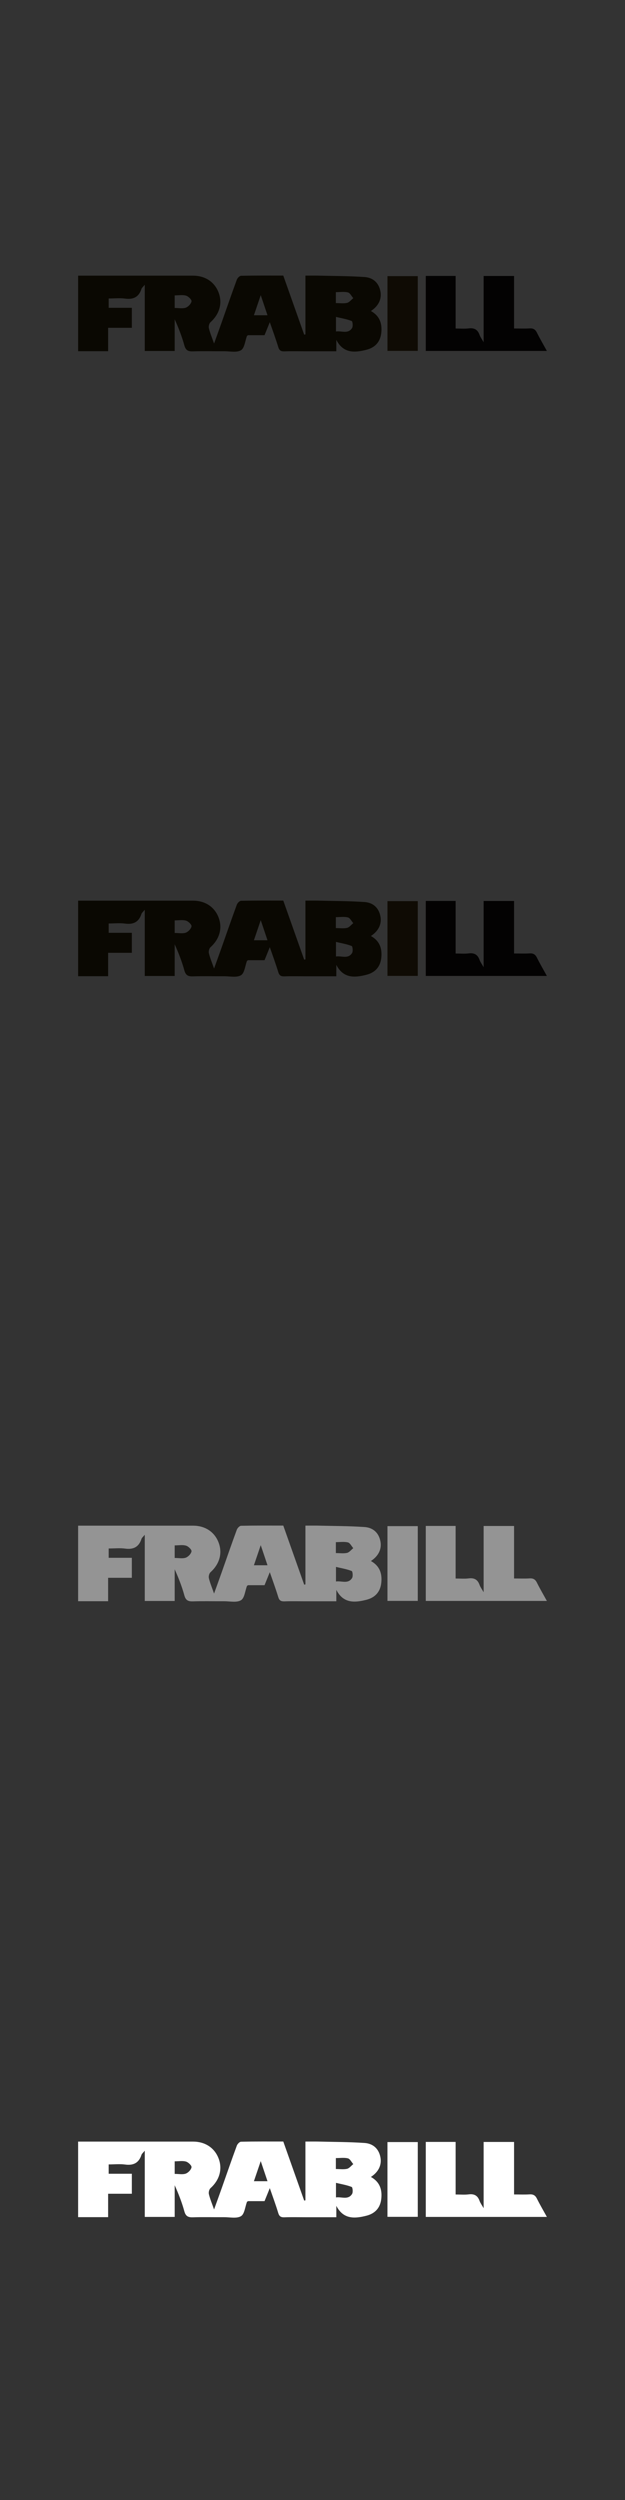 <?xml version="1.0" encoding="UTF-8"?><svg id="Frabill" xmlns="http://www.w3.org/2000/svg" viewBox="0 0 160 640"><rect x="0" y="0" width="160" height="640" fill="#333333" stroke="none"/><defs><style>.cls-1{fill:#030202;}.cls-2{fill:#fff;}.cls-3{fill:#0f0b04;}.cls-4{fill:#0a0802;}.cls-5{fill:#949494;}</style></defs><g id="X91b9k"><path class="cls-4" d="m33.75,78.81v5.11h-6.07v5.99h-7.68v-19.34c.5,0,1.06,0,1.61,0,9.27,0,18.54,0,27.81,0,3.11,0,5.52,1.61,6.55,4.34,1.03,2.73.21,5.52-2.08,7.58-.34.3-.53,1.06-.42,1.52.29,1.22.79,2.39,1.33,3.94.73-2.02,1.36-3.76,1.98-5.51,1.28-3.62,2.52-7.24,3.85-10.84.16-.42.7-.99,1.08-1,3.6-.08,7.2-.05,10.81-.05,1.8,5.09,3.58,10.11,5.35,15.12.11-.02.21-.04.32-.06v-15.05c1.18,0,2.22-.02,3.25,0,3.96.1,7.93.09,11.88.36,2.09.14,3.61,1.38,4.06,3.61.4,1.98-.45,3.8-2.43,5.09,2.22,1.23,2.92,3.16,2.66,5.58-.25,2.35-1.61,3.78-3.79,4.34-3.01.77-5.92.98-7.72-2.53v2.92c-2.74,0-5.32,0-7.9,0-1.8,0-3.6-.05-5.4.02-.89.03-1.31-.24-1.57-1.11-.62-2.05-1.37-4.07-2.16-6.36-.51,1.25-.91,2.24-1.35,3.33h-4.21c-.2.13-.27.15-.28.18-.49,1.27-.62,3.12-1.54,3.67-1.09.66-2.86.25-4.33.26-2.65.02-5.3-.06-7.95.03-1.24.04-1.87-.26-2.22-1.55-.62-2.26-1.48-4.46-2.47-6.66v8.11h-7.66v-16.95c-.45.55-.75.77-.84,1.05-.67,2.08-2.06,2.78-4.19,2.49-1.34-.18-2.73-.03-4.21-.03v2.39h5.93Zm52.26,6.05c1.47-.21,3.1.72,4.12-.88.28-.44.15-1.71-.1-1.8-1.24-.49-2.59-.71-4.02-1.05v3.74Zm-41.28-6.02c1.05,0,2.03.21,2.82-.07.64-.23,1.38-1,1.48-1.63.07-.43-.82-1.29-1.43-1.46-.86-.25-1.86-.06-2.88-.06v3.22Zm41.26-1.25c1,0,1.97.15,2.85-.05.59-.14,1.07-.79,1.6-1.21-.45-.51-.82-1.33-1.37-1.47-.96-.24-2.03-.07-3.09-.07v2.8Zm-17.51,3.12c-.56-1.66-1.09-3.26-1.73-5.15-.64,1.87-1.18,3.47-1.75,5.15h3.47Z"/><path class="cls-1" d="m109,89.85v-19.21h7.64v13.46c1.24,0,2.3.1,3.33-.03,1.42-.18,2.31.29,2.79,1.65.19.54.55,1.02,1.05,1.89v-16.96h7.79v13.44c1.45,0,2.7.06,3.95-.02.91-.06,1.46.22,1.88,1.05.77,1.55,1.65,3.05,2.57,4.72h-31Z"/><path class="cls-3" d="m106.95,70.69v19.14h-7.76v-19.14h7.76Z"/></g><g id="X91b9k-2"><path class="cls-4" d="m33.75,238.81v5.11h-6.07v5.99h-7.68v-19.34c.5,0,1.06,0,1.61,0,9.27,0,18.54,0,27.81,0,3.11,0,5.52,1.61,6.55,4.34,1.03,2.73.21,5.52-2.08,7.58-.34.3-.53,1.06-.42,1.52.29,1.22.79,2.39,1.33,3.94.73-2.02,1.36-3.76,1.98-5.51,1.28-3.62,2.52-7.24,3.85-10.84.16-.42.7-.99,1.08-1,3.6-.08,7.2-.05,10.81-.05,1.8,5.09,3.58,10.11,5.35,15.12.11-.02.21-.04.32-.06v-15.05c1.18,0,2.22-.02,3.25,0,3.96.1,7.93.09,11.88.36,2.09.14,3.61,1.38,4.06,3.61.4,1.98-.45,3.8-2.43,5.09,2.22,1.23,2.92,3.16,2.66,5.58-.25,2.35-1.61,3.78-3.79,4.34-3.01.77-5.92.98-7.72-2.53v2.92c-2.74,0-5.32,0-7.9,0-1.8,0-3.6-.05-5.4.02-.89.03-1.31-.24-1.57-1.11-.62-2.05-1.37-4.07-2.16-6.36-.51,1.25-.91,2.24-1.35,3.33h-4.21c-.2.13-.27.15-.28.18-.49,1.27-.62,3.12-1.54,3.67-1.09.66-2.86.25-4.33.26-2.65.02-5.3-.06-7.95.03-1.24.04-1.87-.26-2.22-1.55-.62-2.26-1.48-4.46-2.47-6.66v8.11h-7.66v-16.95c-.45.55-.75.77-.84,1.05-.67,2.08-2.06,2.78-4.19,2.49-1.34-.18-2.73-.03-4.21-.03v2.39h5.93Zm52.26,6.05c1.47-.21,3.1.72,4.12-.88.28-.44.15-1.71-.1-1.8-1.24-.49-2.59-.71-4.02-1.05v3.74Zm-41.28-6.02c1.05,0,2.03.21,2.82-.07.64-.23,1.38-1,1.48-1.63.07-.43-.82-1.29-1.43-1.46-.86-.25-1.86-.06-2.88-.06v3.22Zm41.26-1.25c1,0,1.97.15,2.85-.05.59-.14,1.07-.79,1.6-1.21-.45-.51-.82-1.33-1.37-1.47-.96-.24-2.03-.07-3.09-.07v2.8Zm-17.51,3.12c-.56-1.66-1.09-3.26-1.73-5.15-.64,1.87-1.18,3.47-1.75,5.15h3.47Z"/><path class="cls-1" d="m109,249.85v-19.21h7.64v13.46c1.24,0,2.3.1,3.33-.03,1.42-.18,2.31.29,2.79,1.65.19.54.55,1.02,1.05,1.89v-16.96h7.79v13.44c1.45,0,2.7.06,3.95-.02.91-.06,1.46.22,1.88,1.05.77,1.55,1.65,3.05,2.57,4.72h-31Z"/><path class="cls-3" d="m106.95,230.69v19.14h-7.76v-19.14h7.76Z"/></g><g id="X91b9k-3"><path class="cls-5" d="m33.75,398.81v5.11h-6.07v5.99h-7.68v-19.34c.5,0,1.06,0,1.61,0,9.27,0,18.54,0,27.81,0,3.11,0,5.52,1.61,6.55,4.34,1.03,2.73.21,5.52-2.08,7.58-.34.3-.53,1.06-.42,1.52.29,1.22.79,2.39,1.33,3.94.73-2.02,1.36-3.76,1.98-5.51,1.28-3.62,2.52-7.24,3.85-10.84.16-.42.7-.99,1.08-1,3.6-.08,7.2-.05,10.81-.05,1.8,5.09,3.58,10.11,5.35,15.12.11-.02.21-.04.32-.06v-15.05c1.18,0,2.22-.02,3.25,0,3.96.1,7.93.09,11.88.36,2.09.14,3.61,1.38,4.06,3.61.4,1.98-.45,3.8-2.43,5.09,2.22,1.23,2.92,3.16,2.66,5.58-.25,2.35-1.61,3.78-3.79,4.34-3.01.77-5.92.98-7.72-2.53v2.92c-2.74,0-5.32,0-7.9,0-1.8,0-3.6-.05-5.4.02-.89.03-1.31-.24-1.57-1.11-.62-2.05-1.37-4.07-2.16-6.36-.51,1.25-.91,2.24-1.35,3.33h-4.21c-.2.13-.27.15-.28.18-.49,1.27-.62,3.12-1.54,3.67-1.09.66-2.86.25-4.33.26-2.65.02-5.3-.06-7.95.03-1.24.04-1.87-.26-2.22-1.55-.62-2.26-1.48-4.46-2.47-6.66v8.11h-7.66v-16.95c-.45.55-.75.77-.84,1.05-.67,2.08-2.06,2.78-4.19,2.49-1.34-.18-2.73-.03-4.21-.03v2.39h5.93Zm52.26,6.05c1.47-.21,3.1.72,4.12-.88.28-.44.15-1.71-.1-1.8-1.24-.49-2.59-.71-4.02-1.05v3.74Zm-41.28-6.02c1.05,0,2.03.21,2.82-.07.64-.23,1.38-1,1.48-1.63.07-.43-.82-1.29-1.43-1.46-.86-.25-1.86-.06-2.88-.06v3.22Zm41.26-1.25c1,0,1.97.15,2.85-.05.59-.14,1.07-.79,1.6-1.21-.45-.51-.82-1.33-1.37-1.47-.96-.24-2.03-.07-3.09-.07v2.8Zm-17.51,3.12c-.56-1.66-1.09-3.26-1.73-5.15-.64,1.87-1.18,3.47-1.75,5.15h3.47Z"/><path class="cls-5" d="m109,409.85v-19.21h7.64v13.46c1.24,0,2.3.1,3.33-.03,1.42-.18,2.31.29,2.79,1.65.19.54.55,1.02,1.05,1.89v-16.96h7.79v13.44c1.45,0,2.7.06,3.95-.02.91-.06,1.46.22,1.88,1.05.77,1.55,1.65,3.05,2.57,4.72h-31Z"/><path class="cls-5" d="m106.95,390.69v19.14h-7.76v-19.14h7.76Z"/></g><g id="X91b9k-4"><path class="cls-2" d="m33.75,556.49v5.11h-6.07v5.99h-7.68v-19.34c.5,0,1.06,0,1.61,0,9.27,0,18.54,0,27.81,0,3.11,0,5.52,1.61,6.55,4.34,1.03,2.73.21,5.52-2.08,7.58-.34.3-.53,1.06-.42,1.52.29,1.22.79,2.39,1.33,3.94.73-2.02,1.36-3.76,1.98-5.51,1.28-3.62,2.52-7.24,3.85-10.84.16-.42.7-.99,1.08-1,3.6-.08,7.2-.05,10.81-.05,1.8,5.09,3.58,10.11,5.35,15.12.11-.02.21-.04.32-.06v-15.05c1.18,0,2.22-.02,3.25,0,3.96.1,7.93.09,11.88.36,2.09.14,3.61,1.38,4.06,3.61.4,1.98-.45,3.8-2.43,5.09,2.22,1.23,2.92,3.16,2.66,5.58-.25,2.35-1.61,3.78-3.79,4.34-3.01.77-5.92.98-7.72-2.53v2.92c-2.74,0-5.32,0-7.9,0-1.8,0-3.6-.05-5.4.02-.89.03-1.31-.24-1.57-1.11-.62-2.05-1.37-4.07-2.16-6.36-.51,1.25-.91,2.24-1.35,3.33h-4.21c-.2.13-.27.15-.28.18-.49,1.27-.62,3.12-1.54,3.67-1.09.66-2.86.25-4.33.26-2.65.02-5.3-.06-7.95.03-1.24.04-1.87-.26-2.22-1.55-.62-2.26-1.48-4.46-2.47-6.66v8.11h-7.66v-16.95c-.45.55-.75.77-.84,1.05-.67,2.08-2.06,2.78-4.19,2.49-1.34-.18-2.73-.03-4.21-.03v2.39h5.93Zm52.26,6.05c1.47-.21,3.1.72,4.12-.88.28-.44.15-1.71-.1-1.8-1.24-.49-2.59-.71-4.02-1.05v3.74Zm-41.28-6.02c1.05,0,2.03.21,2.82-.07.64-.23,1.38-1,1.48-1.63.07-.43-.82-1.29-1.43-1.46-.86-.25-1.86-.06-2.88-.06v3.22Zm41.26-1.25c1,0,1.97.15,2.85-.05.59-.14,1.07-.79,1.6-1.21-.45-.51-.82-1.33-1.37-1.47-.96-.24-2.03-.07-3.09-.07v2.8Zm-17.51,3.12c-.56-1.66-1.09-3.26-1.73-5.15-.64,1.87-1.18,3.47-1.75,5.15h3.47Z"/><path class="cls-2" d="m109,567.54v-19.21h7.64v13.46c1.24,0,2.3.1,3.33-.03,1.42-.18,2.31.29,2.79,1.65.19.54.55,1.02,1.05,1.89v-16.96h7.79v13.44c1.45,0,2.7.06,3.95-.02.91-.06,1.46.22,1.88,1.05.77,1.55,1.65,3.05,2.57,4.72h-31Z"/><path class="cls-2" d="m106.95,548.37v19.14h-7.76v-19.14h7.76Z"/></g></svg>